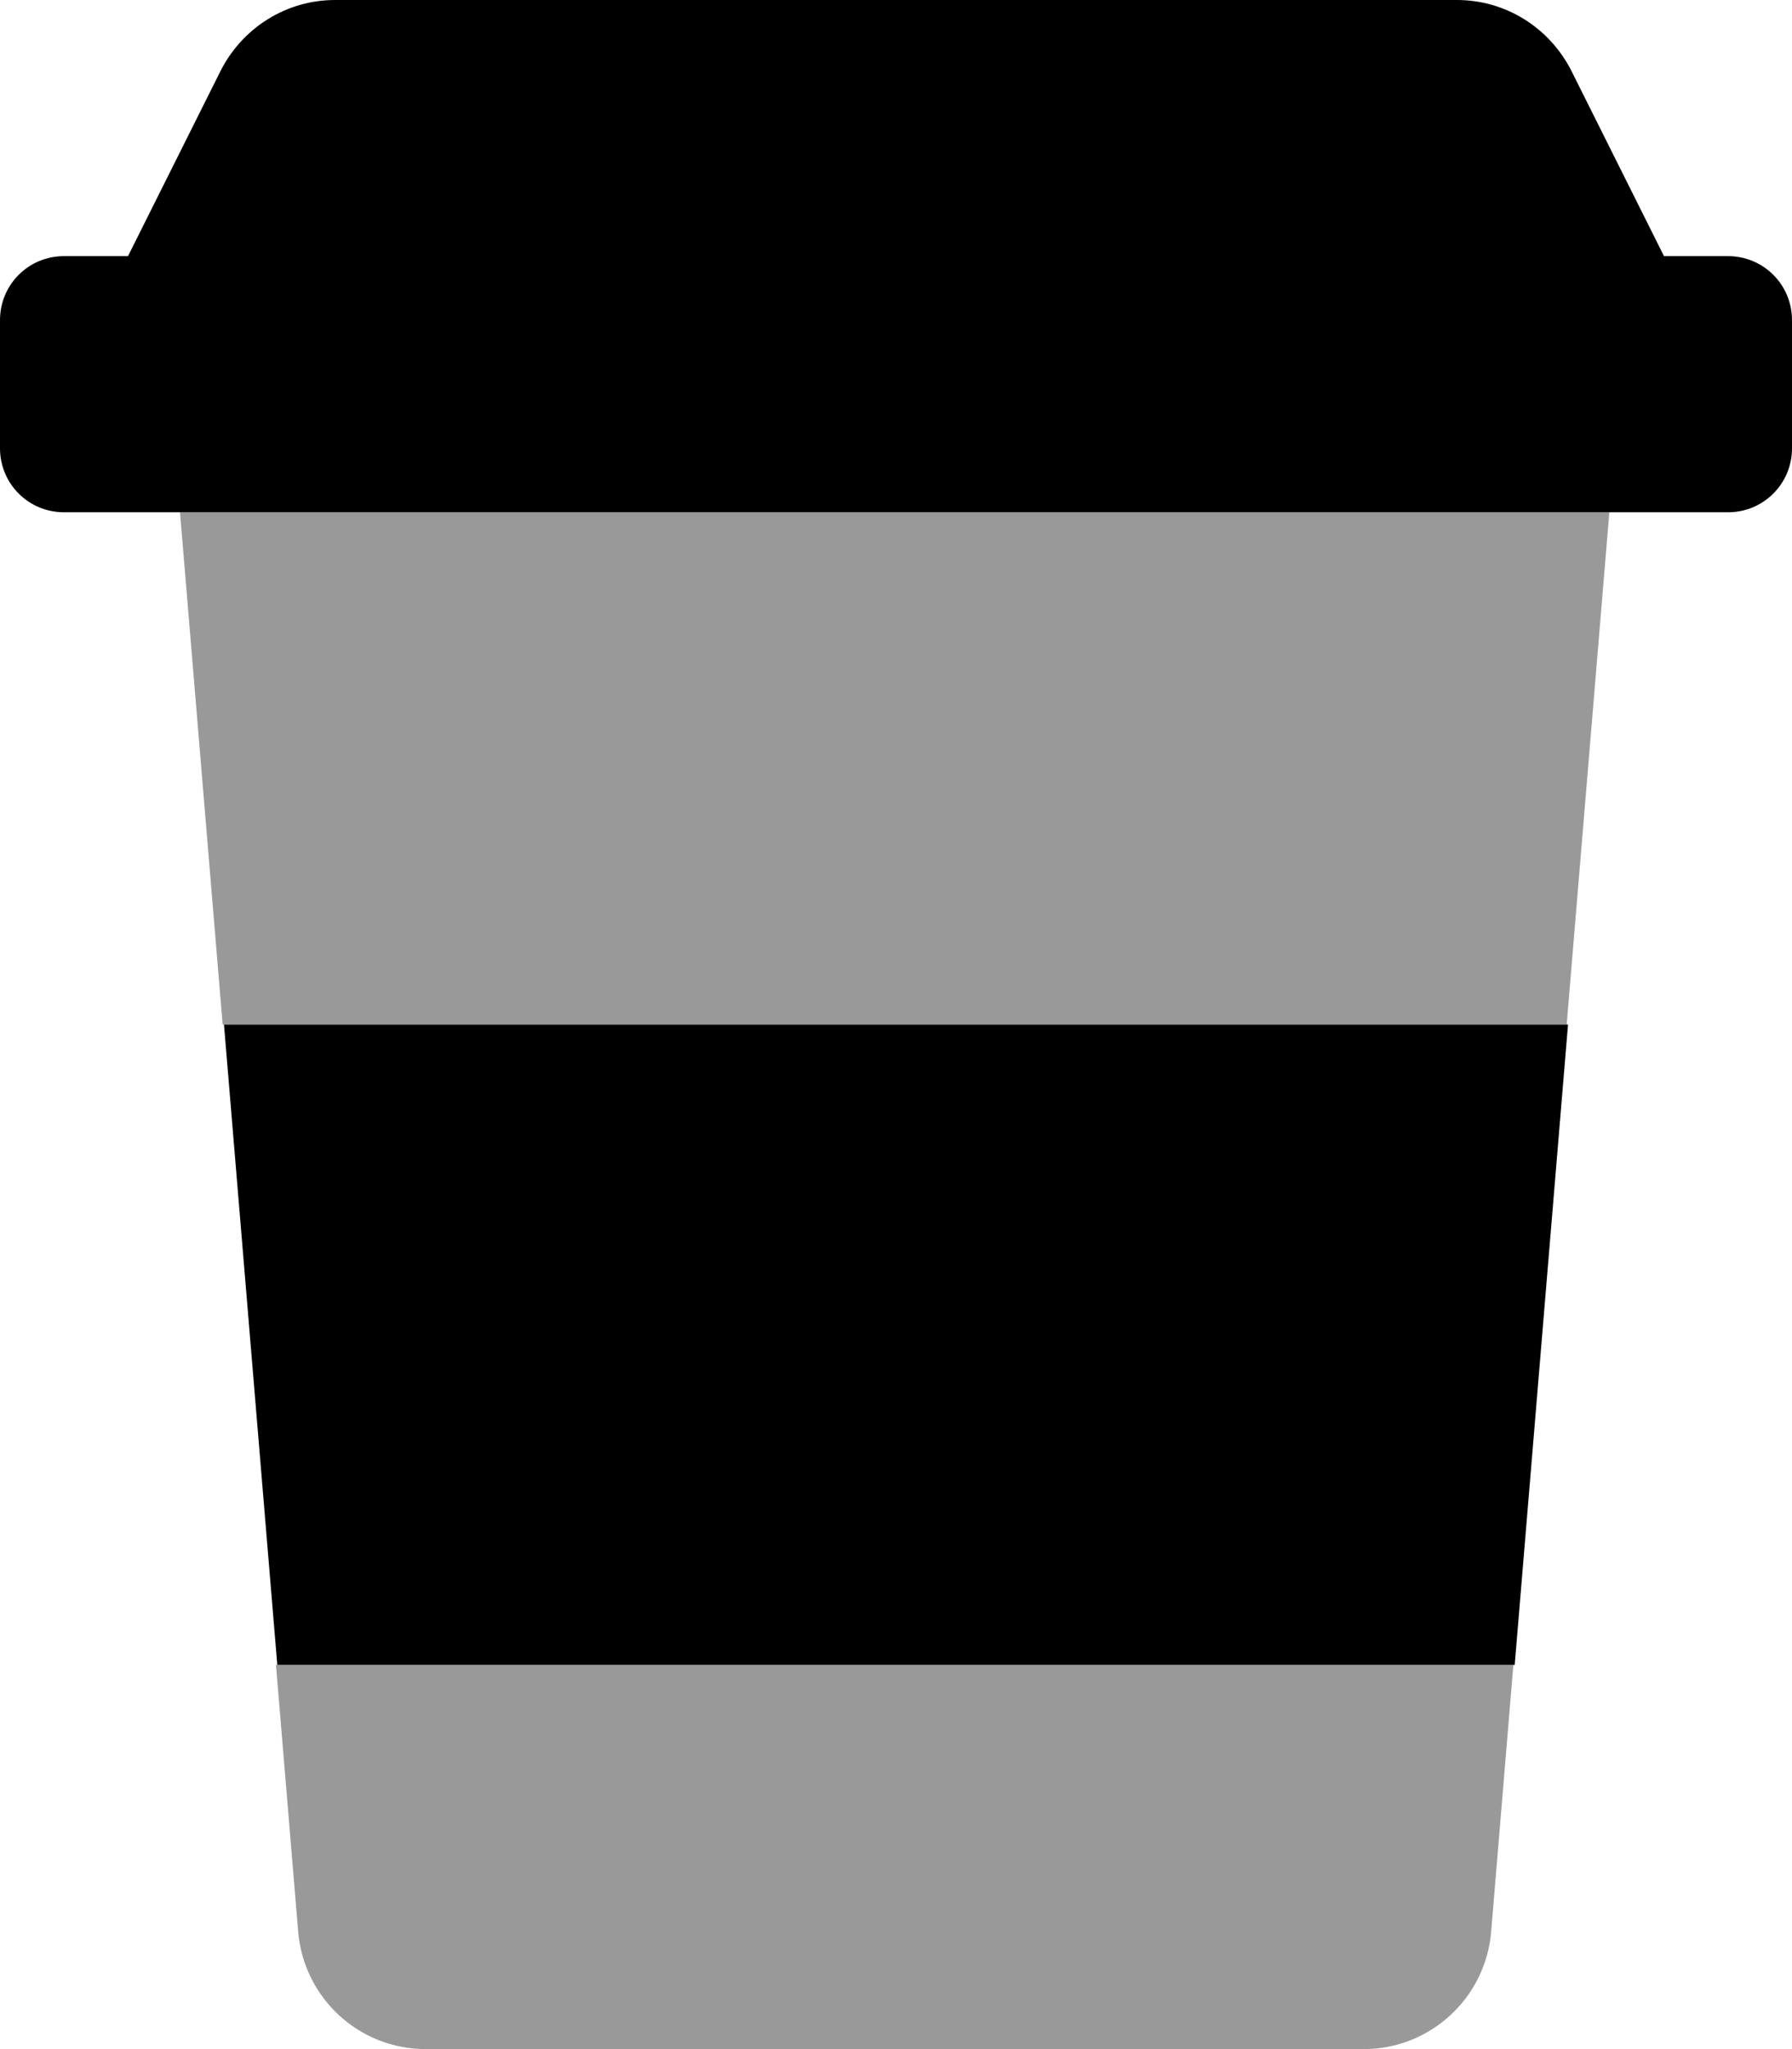 <svg xmlns="http://www.w3.org/2000/svg" viewBox="0 0 448 512"><!-- Font Awesome Pro 6.0.0-alpha2 by @fontawesome - https://fontawesome.com License - https://fontawesome.com/license (Commercial License) --><defs><style>.fa-secondary{opacity:.4}</style></defs><path d="M74.543 482.625C75.918 499.25 89.793 512 106.418 512H340.918C357.543 512 371.418 499.25 372.793 482.625L378.344 416H68.992L74.543 482.625ZM45 128L55.664 256H391.672L402.336 128H45Z" class="fa-secondary"/><path d="M432 64H416L392.875 17.75C387.375 6.875 376.375 0 364.25 0H83.75C71.625 0 60.625 6.875 55.125 17.75L32 64H16C7.125 64 0 71.125 0 80V112C0 120.875 7.125 128 16 128H432C440.875 128 448 120.875 448 112V80C448 71.125 440.875 64 432 64ZM69.324 416H378.676L392.004 256H55.996L69.324 416Z" class="fa-primary"/></svg>